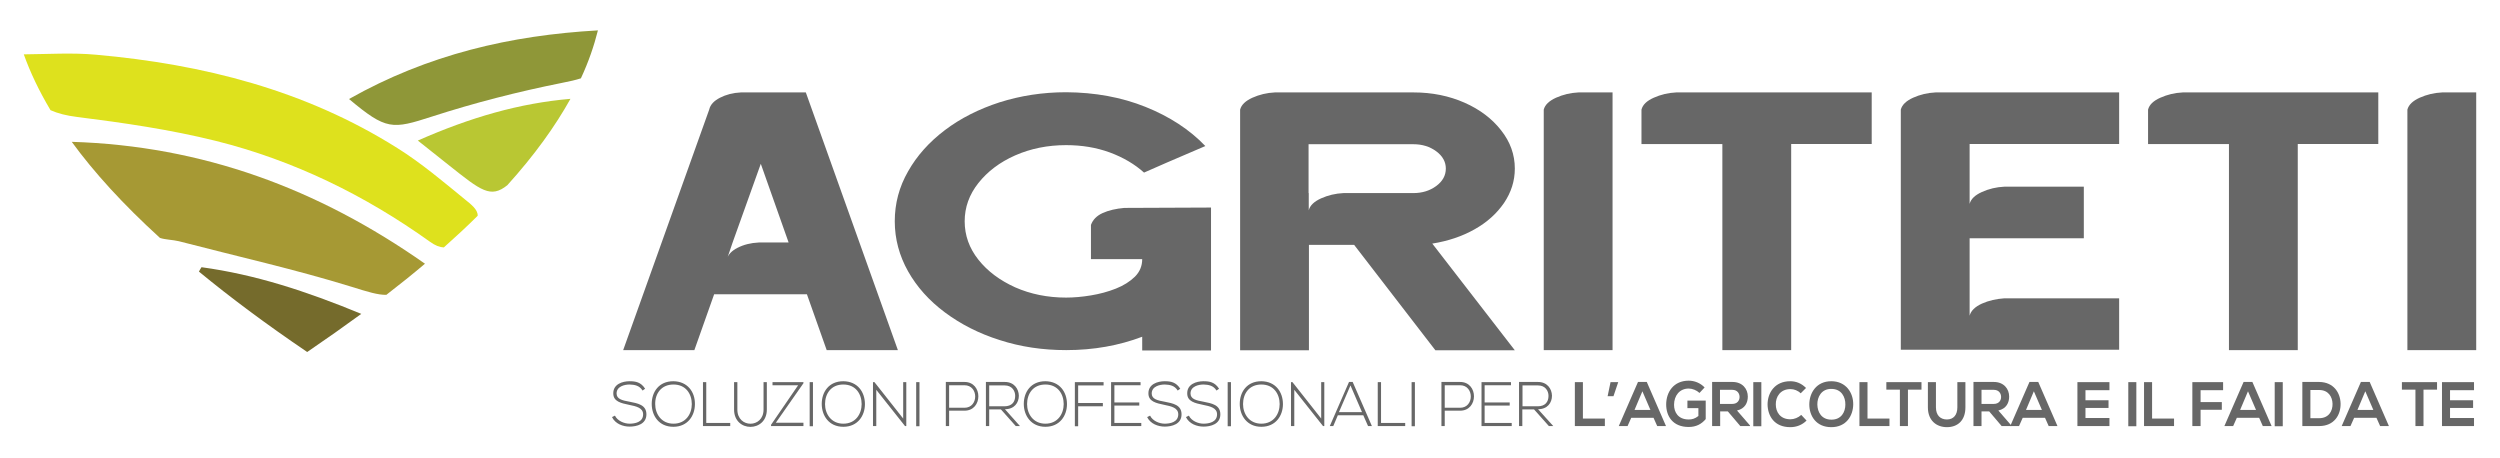 <?xml version="1.0" encoding="utf-8"?>
<!-- Generator: Adobe Illustrator 22.0.0, SVG Export Plug-In . SVG Version: 6.00 Build 0)  -->
<svg version="1.1" id="Livello_1" xmlns="http://www.w3.org/2000/svg" xmlns:xlink="http://www.w3.org/1999/xlink" x="0px" y="0px"
	 viewBox="0 0 1366 250" style="enable-background:new 0 0 1366 250;" xml:space="preserve">
<style type="text/css">
	.st0{fill:#676767;}
	.st1{fill:#DEE11D;}
	.st2{fill:#A69934;}
	.st3{fill:#8F9738;}
	.st4{fill:#B9C733;}
	.st5{fill:#756B2C;}
</style>
<g>
	<path class="st0" d="M351.1,213.4c-1.7-2.8-4.4-3.2-7.1-3.3c-2.7,0-7.1,1-7.1,4.9c0,3.1,3.2,3.8,7.1,4.5c4.5,0.9,9.2,1.7,9.2,6.9
		c0,5.4-5.3,6.7-9.2,6.7c-3.6,0-7.8-1.5-9.6-5.2l1.6-0.8c1.4,2.9,5.1,4.4,8,4.4c2.9,0,7.4-0.8,7.4-5.1c0-3.6-3.8-4.4-7.7-5.2
		c-4.3-0.9-8.6-1.8-8.6-6.2c-0.1-5.1,5-6.7,8.9-6.7c3.3,0,6.2,0.5,8.5,4.1L351.1,213.4z"/>
	<path class="st0" d="M379.7,220.8c0,6.3-3.9,12.4-11.8,12.4s-11.8-6.1-11.8-12.5c0-6.5,3.9-12.4,11.8-12.4
		C375.8,208.4,379.8,214.3,379.7,220.8 M358,220.8c0,5.4,3.4,10.7,10,10.7c6.7,0,10-5.3,10-10.7c0-5.6-3.3-10.7-10-10.7
		C361.3,210.1,357.9,215.1,358,220.8"/>
	<polygon class="st0" points="385.9,208.8 385.9,231.1 399,231.1 399,232.8 384.1,232.8 384.1,208.8 	"/>
	<path class="st0" d="M419,208.8v15c0,12.6-17.9,12.6-17.9,0v-15h1.8v15c0,10.3,14.3,10.3,14.3,0v-15H419z"/>
	<polygon class="st0" points="422.1,208.8 439,208.8 439,209.4 423.9,231 439,231 439,232.8 421.3,232.8 421.3,232.1 436.1,210.5 
		422.1,210.5 	"/>
	<rect x="442.4" y="208.8" class="st0" width="1.8" height="24.1"/>
	<path class="st0" d="M472.6,220.8c0,6.3-3.9,12.4-11.8,12.4s-11.8-6.1-11.8-12.5c0-6.5,3.9-12.4,11.8-12.4
		C468.7,208.4,472.6,214.3,472.6,220.8 M450.8,220.8c0,5.4,3.4,10.7,10,10.7c6.7,0,10-5.3,10-10.7c0-5.6-3.3-10.7-10-10.7
		C454.1,210.1,450.8,215.1,450.8,220.8"/>
	<polygon class="st0" points="477.8,208.8 493.5,228.7 493.5,208.8 495.2,208.8 495.2,232.8 494.5,232.8 478.8,213 478.8,232.8 
		477,232.8 477,208.8 	"/>
	<rect x="500.6" y="208.8" class="st0" width="1.8" height="24.1"/>
	<path class="st0" d="M518.6,224.5v8.3h-1.8v-24.1H527c10.1,0,10.1,15.7,0,15.7H518.6z M518.6,210.5v12.3h8.4c7.8,0,7.8-12.3,0-12.3
		H518.6z"/>
	<path class="st0" d="M557.3,232.8H555l-8.1-9.1h-6.4v9.1h-1.8v-24.1H549c5.1,0,7.6,3.7,7.7,7.5c0,3.9-2.5,7.4-7.6,7.4L557.3,232.8z
		 M540.5,222h8.3c4.1,0,5.9-2.4,5.9-5.7c0-2.8-1.8-5.7-5.7-5.7h-8.5V222z"/>
	<path class="st0" d="M583,220.8c0,6.3-3.9,12.4-11.8,12.4c-7.8,0-11.8-6.1-11.8-12.5c0-6.5,3.9-12.4,11.8-12.4
		C579.1,208.4,583,214.3,583,220.8 M561.2,220.8c0,5.4,3.4,10.7,10,10.7c6.7,0,10-5.3,10-10.7c0-5.6-3.3-10.7-10-10.7
		C564.5,210.1,561.2,215.1,561.2,220.8"/>
	<polygon class="st0" points="589.1,220.2 602.6,220.2 602.6,222 589.1,222 589.1,232.9 587.3,232.9 587.3,208.8 603,208.8 
		603,210.6 589.1,210.6 	"/>
	<polygon class="st0" points="608.9,219.9 622.5,219.9 622.5,221.6 608.9,221.6 608.9,231.1 623.6,231.1 623.6,232.8 607.1,232.8 
		607.1,208.8 623.2,208.8 623.2,210.5 608.9,210.5 	"/>
	<path class="st0" d="M643.5,213.4c-1.7-2.8-4.4-3.2-7.1-3.3c-2.7,0-7.1,1-7.1,4.9c0,3.1,3.2,3.8,7.1,4.5c4.5,0.9,9.2,1.7,9.2,6.9
		c0,5.4-5.3,6.7-9.2,6.7c-3.6,0-7.8-1.5-9.6-5.2l1.6-0.8c1.4,2.9,5.1,4.4,8,4.4c2.9,0,7.4-0.8,7.4-5.1c0-3.6-3.8-4.4-7.7-5.2
		c-4.3-0.9-8.6-1.8-8.6-6.2c-0.1-5.1,5-6.7,8.9-6.7c3.3,0,6.2,0.5,8.5,4.1L643.5,213.4z"/>
	<path class="st0" d="M664.7,213.4c-1.7-2.8-4.4-3.2-7.1-3.3c-2.7,0-7.1,1-7.1,4.9c0,3.1,3.2,3.8,7.1,4.5c4.5,0.9,9.2,1.7,9.2,6.9
		c0,5.4-5.3,6.7-9.2,6.7c-3.6,0-7.8-1.5-9.6-5.2l1.6-0.8c1.4,2.9,5.1,4.4,8,4.4c2.9,0,7.4-0.8,7.4-5.1c0-3.6-3.8-4.4-7.7-5.2
		c-4.3-0.9-8.6-1.8-8.6-6.2c-0.1-5.1,5-6.7,8.9-6.7c3.3,0,6.2,0.5,8.5,4.1L664.7,213.4z"/>
	<rect x="670.8" y="208.8" class="st0" width="1.8" height="24.1"/>
	<path class="st0" d="M701,220.8c0,6.3-3.9,12.4-11.8,12.4c-7.8,0-11.8-6.1-11.8-12.5c0-6.5,3.9-12.4,11.8-12.4
		C697.1,208.4,701,214.3,701,220.8 M679.2,220.8c0,5.4,3.4,10.7,10,10.7c6.7,0,10-5.3,10-10.7c0-5.6-3.3-10.7-10-10.7
		C682.5,210.1,679.2,215.1,679.2,220.8"/>
	<polygon class="st0" points="706.2,208.8 721.9,228.7 721.9,208.8 723.6,208.8 723.6,232.8 722.9,232.8 707.2,213 707.2,232.8 
		705.4,232.8 705.4,208.8 	"/>
	<path class="st0" d="M747.5,232.8l-2.6-5.9H731l-2.5,5.9h-1.9l10.5-24.1h2l10.5,24.1H747.5z M744.2,225.2l-6.3-14.6l-6.3,14.6
		H744.2z"/>
	<polygon class="st0" points="754.6,208.8 754.6,231.1 767.8,231.1 767.8,232.8 752.8,232.8 752.8,208.8 	"/>
	<rect x="771.3" y="208.8" class="st0" width="1.8" height="24.1"/>
	<path class="st0" d="M789.4,224.5v8.3h-1.8v-24.1h10.2c10.1,0,10.1,15.7,0,15.7H789.4z M789.4,210.5v12.3h8.4
		c7.8,0,7.8-12.3,0-12.3H789.4z"/>
	<polygon class="st0" points="811.2,219.9 824.9,219.9 824.9,221.6 811.2,221.6 811.2,231.1 826,231.1 826,232.8 809.5,232.8 
		809.5,208.8 825.6,208.8 825.6,210.5 811.2,210.5 	"/>
	<path class="st0" d="M848.7,232.8h-2.4l-8.1-9.1h-6.4v9.1h-1.8v-24.1h10.3c5.1,0,7.6,3.7,7.7,7.5c0,3.9-2.5,7.4-7.6,7.4
		L848.7,232.8z M831.9,222h8.3c4.1,0,5.9-2.4,5.9-5.7c0-2.8-1.8-5.7-5.7-5.7h-8.5V222z"/>
	<polygon class="st0" points="864.9,208.8 864.9,228.7 876.9,228.7 876.9,232.8 860.5,232.8 860.5,208.8 	"/>
	<polygon class="st0" points="880,208.8 884.2,208.8 881.6,216.5 878.4,216.5 	"/>
	<path class="st0" d="M903.5,228.3h-12.2l-2,4.5h-4.8l10.5-24.1h4.8l10.5,24.1h-4.8L903.5,228.3z M897.4,213.8l-4.3,10.2h8.7
		L897.4,213.8z"/>
	<path class="st0" d="M928.6,214.7c-1.6-1.5-3.9-2.4-5.9-2.4c-5,0-8,3.9-8,8.9c0,4,2.2,8,8,8c1.8,0,3.4-0.4,5.3-1.9V223h-6v-4.1h10
		v10.1c-2.3,2.7-5.2,4.3-9.3,4.3c-8.8,0-12.3-6-12.3-12.3c0-6.8,4.1-13,12.3-13c3.1,0,6.3,1.2,8.7,3.7L928.6,214.7z"/>
	<path class="st0" d="M956.1,232.8h-5.2l-6.8-8h-4.2v8h-4.4v-24.1c3.7,0,7.4,0,11.1,0c5.5,0,8.4,3.8,8.4,8c0,3.3-1.5,6.6-5.9,7.6
		l7.1,8.2V232.8z M939.8,213v7.7h6.7c2.8,0,4-1.9,4-3.8s-1.2-3.9-4-3.9H939.8z"/>
	<rect x="958" y="208.8" class="st0" width="4.4" height="24.1"/>
	<path class="st0" d="M987.1,229.8c-2.4,2.4-5.5,3.6-8.9,3.6c-8.7,0-12.3-6.1-12.4-12.4c0-6.3,3.9-12.7,12.4-12.7
		c3.2,0,6.2,1.2,8.6,3.7l-2.9,2.9c-1.5-1.5-3.6-2.3-5.6-2.3c-5.6,0-8.1,4.3-8,8.4c0,4,2.3,8.1,8,8.1c2,0,4.3-0.9,5.9-2.4
		L987.1,229.8z"/>
	<path class="st0" d="M1012.6,221c-0.1,6.2-3.8,12.4-12,12.4c-8.2,0-12-6.1-12-12.4c0-6.3,3.9-12.7,12-12.7
		C1008.7,208.3,1012.7,214.7,1012.6,221 M993,221.1c0.1,4,2.2,8.2,7.7,8.2c5.5,0,7.6-4.3,7.6-8.2c0.1-4.1-2.1-8.6-7.6-8.6
		C995.2,212.4,992.9,217,993,221.1"/>
	<polygon class="st0" points="1020.4,208.8 1020.4,228.7 1032.4,228.7 1032.4,232.8 1016,232.8 1016,208.8 	"/>
	<polygon class="st0" points="1038.1,212.9 1030.7,212.9 1030.7,208.8 1049.9,208.8 1049.9,212.9 1042.5,212.9 1042.5,232.8 
		1038.1,232.8 	"/>
	<path class="st0" d="M1073.9,208.8v13.8c0,7.1-4.2,10.8-10.1,10.8c-5.6,0-10.4-3.5-10.4-10.8v-13.8h4.4v13.8c0,4.3,2.4,6.6,6,6.6
		c3.6,0,5.7-2.5,5.7-6.6v-13.8H1073.9z"/>
	<path class="st0" d="M1098.9,232.8h-5.2l-6.8-8h-4.2v8h-4.4v-24.1c3.7,0,7.4,0,11.1,0c5.5,0,8.4,3.8,8.4,8c0,3.3-1.5,6.6-5.9,7.6
		l7.1,8.2V232.8z M1082.7,213v7.7h6.7c2.8,0,4-1.9,4-3.8s-1.2-3.9-4-3.9H1082.7z"/>
	<path class="st0" d="M1117.4,228.3h-12.2l-2,4.5h-4.8l10.5-24.1h4.8l10.5,24.1h-4.8L1117.4,228.3z M1111.3,213.8l-4.3,10.2h8.7
		L1111.3,213.8z"/>
	<polygon class="st0" points="1152.6,232.8 1135.1,232.8 1135.1,208.8 1152.6,208.8 1152.6,213.2 1139.5,213.2 1139.5,218.7 
		1152.1,218.7 1152.1,222.9 1139.5,222.9 1139.5,228.4 1152.6,228.4 	"/>
	<rect x="1162.9" y="208.8" class="st0" width="4.4" height="24.1"/>
	<polygon class="st0" points="1175.9,208.8 1175.9,228.7 1187.9,228.7 1187.9,232.8 1171.5,232.8 1171.5,208.8 	"/>
	<polygon class="st0" points="1197.9,232.8 1197.9,208.8 1214.7,208.8 1214.7,213.2 1202.4,213.2 1202.4,219.7 1214,219.7 
		1214,223.9 1202.4,223.9 1202.4,232.8 	"/>
	<path class="st0" d="M1234.4,228.3h-12.2l-2,4.5h-4.8l10.5-24.1h4.8l10.5,24.1h-4.8L1234.4,228.3z M1228.3,213.8l-4.3,10.2h8.7
		L1228.3,213.8z"/>
	<rect x="1242.9" y="208.8" class="st0" width="4.4" height="24.1"/>
	<path class="st0" d="M1278.9,220.6c0.1,6.1-3.5,12.2-11.7,12.2h-9.2v-24.1h9.2C1275.2,208.8,1278.8,214.7,1278.9,220.6
		 M1262.4,228.5h4.8c5.3,0,7.4-4,7.3-7.9c-0.1-3.7-2.2-7.5-7.3-7.5h-4.8V228.5z"/>
	<path class="st0" d="M1298.5,228.3h-12.2l-2,4.5h-4.8l10.5-24.1h4.8l10.5,24.1h-4.8L1298.5,228.3z M1292.4,213.8l-4.3,10.2h8.7
		L1292.4,213.8z"/>
	<polygon class="st0" points="1319.8,212.9 1312.4,212.9 1312.4,208.8 1331.6,208.8 1331.6,212.9 1324.2,212.9 1324.2,232.8 
		1319.8,232.8 	"/>
	<polygon class="st0" points="1351.8,232.8 1334.3,232.8 1334.3,208.8 1351.8,208.8 1351.8,213.2 1338.7,213.2 1338.7,218.7 
		1351.3,218.7 1351.3,222.9 1338.7,222.9 1338.7,228.4 1351.8,228.4 	"/>
	<path class="st0" d="M440.3,50.5l50.3,140.8h-38.9l-10.8-30.5h-50.7l-10.8,30.5h-38.9l47-131.4c0.6-2.7,2.6-4.8,5.9-6.5
		c3.3-1.7,7.1-2.7,11.4-2.9h24.7H440.3z M400.3,132.5l-3.2,9.4c0.6-2.7,2.6-4.8,5.9-6.5c3.3-1.7,7.2-2.7,11.6-2.9h16.3l-15.2-43
		L400.3,132.5z"/>
	<path class="st0" d="M625.9,58.4c13.2,5.3,24.1,12.4,32.7,21.4l-21.2,9.1l-12.3,5.4c-5.1-4.6-11.4-8.3-18.7-11
		c-7.4-2.7-15.3-4-23.9-4c-10.1,0-19.4,1.9-27.8,5.6c-8.4,3.7-15.1,8.8-20.1,15.1c-5,6.3-7.5,13.3-7.5,20.9c0,7.7,2.5,14.7,7.5,21
		c5,6.3,11.7,11.3,20.1,15.1c8.4,3.7,17.7,5.6,27.8,5.6c4.2,0,8.8-0.4,13.6-1.2c4.8-0.8,9.3-2,13.6-3.7s7.7-3.9,10.4-6.5
		c2.7-2.7,4-5.9,4-9.6h-28v-18.7c1-2.8,3.1-5,6.4-6.5c3.3-1.5,7.3-2.4,11.8-2.8l47.4-0.2v7.7v20.6v17.2v32.6h-37.6V184
		c-12.7,4.8-26.5,7.3-41.5,7.3c-12.9,0-25-1.8-36.4-5.5c-11.4-3.6-21.3-8.7-29.9-15.1c-8.6-6.4-15.3-13.9-20.1-22.4
		c-4.8-8.5-7.3-17.7-7.3-27.4c0-9.7,2.4-18.8,7.3-27.3c4.8-8.5,11.5-16,20.1-22.5c8.6-6.5,18.5-11.5,29.9-15.2
		c11.4-3.6,23.5-5.5,36.4-5.5C598.2,50.5,612.7,53.1,625.9,58.4"/>
	<path class="st0" d="M715.1,50.5h57.3c10.1,0,19.4,1.9,27.8,5.6c8.4,3.7,15.1,8.8,20,15.1c5,6.3,7.5,13.3,7.5,20.9
		c0,6.8-2,13-5.9,18.8c-4,5.8-9.3,10.6-16.1,14.4c-6.7,3.8-14.4,6.4-23.1,7.8l45.1,58.3h-43.4l-44.4-57.6h-24.7v57.6h-37.6v-57.6
		V59.9c0.7-2.7,3-4.8,6.7-6.5c3.8-1.7,7.9-2.7,12.3-2.9H715.1z M715.1,105.5v9.4c0.7-2.7,3-4.8,6.7-6.5c3.8-1.7,7.9-2.7,12.3-2.9
		h38.2c4.8,0,9-1.3,12.5-3.9c3.5-2.6,5.2-5.8,5.2-9.5c0-3.6-1.7-6.8-5.2-9.4c-3.5-2.6-7.7-3.9-12.5-3.9h-57.3V105.5z"/>
	<path class="st0" d="M881.1,50.5v140.8h-37.6V59.9c0.7-2.7,3-4.8,6.7-6.5c3.8-1.7,7.9-2.7,12.3-2.9H881.1z"/>
	<path class="st0" d="M978.7,50.5h44v28.2h-44v112.6h-37.6V78.7h-44.2V59.9c0.7-2.7,2.9-4.8,6.7-6.5c3.8-1.7,7.9-2.7,12.3-2.9h25.1
		H978.7z"/>
	<path class="st0" d="M1076.2,50.5h81.7v28.2h-81.7V102v9.4c0.7-2.7,3-4.8,6.7-6.5c3.8-1.7,7.9-2.7,12.3-2.9h43.4v28.2h-62.4v32.9
		v9.4c0.7-2.7,3-4.9,6.7-6.6c3.8-1.7,7.9-2.6,12.3-2.9h62.7v28.1h-81.7h-37.6v-28.1v-32.9V102V78.7V59.9c0.7-2.7,3-4.8,6.7-6.5
		c3.8-1.7,7.9-2.7,12.3-2.9H1076.2z"/>
	<path class="st0" d="M1255.5,50.5h44v28.2h-44v112.6h-37.6V78.7h-44.2V59.9c0.7-2.7,2.9-4.8,6.7-6.5c3.8-1.7,7.9-2.7,12.3-2.9h25.1
		H1255.5z"/>
	<path class="st0" d="M1353,50.5v140.8h-37.6V59.9c0.7-2.7,3-4.8,6.7-6.5c3.8-1.7,7.9-2.7,12.3-2.9H1353z"/>
	<path class="st1" d="M254.1,109c-12-9.8-23.9-19.9-37-28.1C166.8,49.2,110.9,35.1,52.5,29.9c-13-1.2-26.3-0.3-39.5-0.2
		c3.5,9.8,8.3,19.9,14.6,30.5c4,1.8,8.8,3,14.5,3.7c25.4,3.2,51,6.9,75.9,13.1c42.4,10.6,81.3,29.6,116.8,55c3,2.2,5.5,3.1,7.7,3.2
		c6.6-5.9,12.8-11.6,18.5-17.3C261.2,114.4,257,111.4,254.1,109"/>
	<path class="st2" d="M87.4,130c3,1,7,1,10.3,1.8c31.5,8.2,63.3,15.3,94.4,24.9c8.9,2.8,14.5,4.5,19,4.4c7.5-5.8,14.5-11.4,21.1-17
		c-58.5-41.1-121.7-64.4-193-66.6C51.3,94.1,67.1,111.5,87.4,130"/>
	<path class="st3" d="M236,63.7c23.2-7.5,47-13.6,71-18.4c4.2-0.8,7.6-1.6,10.4-2.5c4.2-9,7.2-17.8,9.3-26.2
		c-47.7,2.7-92.8,13.1-136,37.5C211.1,71.2,214.3,70.7,236,63.7"/>
	<path class="st4" d="M245.3,90.3c17.6,14,22.8,18.2,31.9,10.9c15-16.6,26.2-32.3,34.5-47.2c-27.9,2.4-54.6,10.1-83.4,22.8
		C235.9,82.8,240.6,86.5,245.3,90.3"/>
	<path class="st5" d="M108.7,148.4c17.1,14.1,36.7,28.7,59.1,43.9h0.1c10.4-7.1,20.2-14,29.5-20.8c-30.3-12.5-58-21.5-87.3-25.5
		C109.6,146.8,109.1,147.6,108.7,148.4"/>
</g>
</svg>
